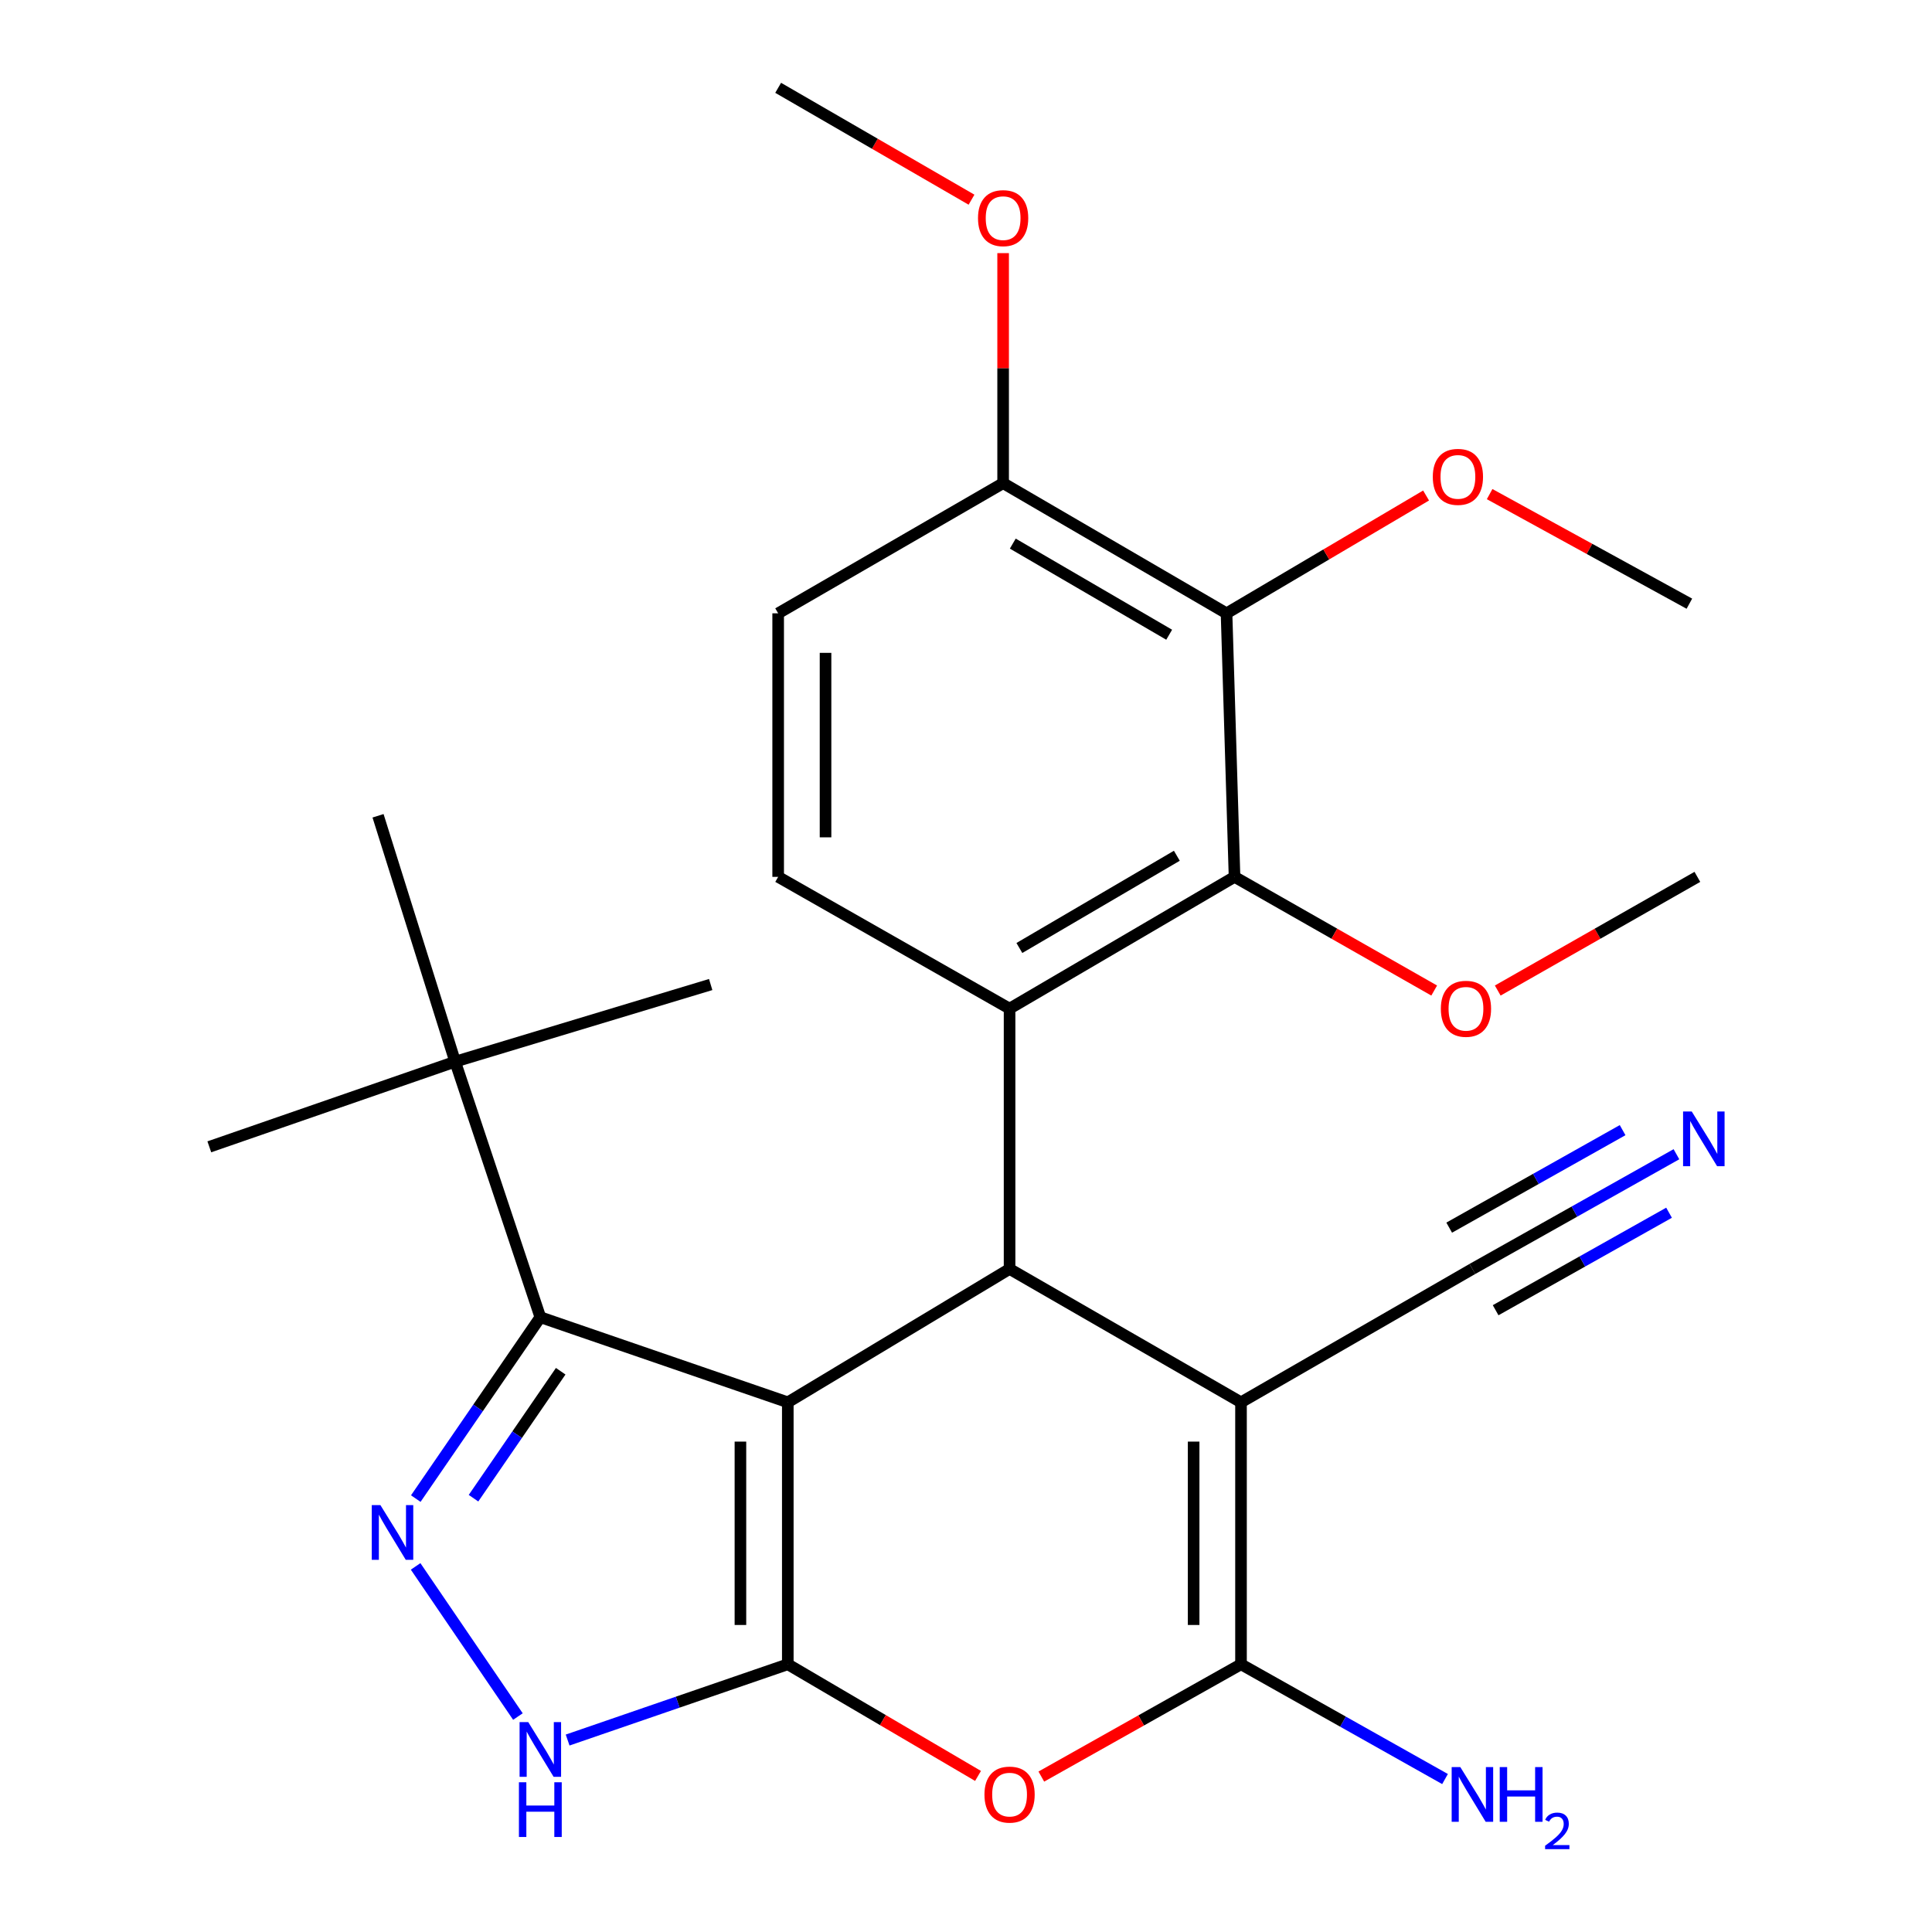 <?xml version='1.0' encoding='iso-8859-1'?>
<svg version='1.1' baseProfile='full'
              xmlns='http://www.w3.org/2000/svg'
                      xmlns:rdkit='http://www.rdkit.org/xml'
                      xmlns:xlink='http://www.w3.org/1999/xlink'
                  xml:space='preserve'
width='1000px' height='1000px' viewBox='0 0 1000 1000'>
<!-- END OF HEADER -->
<rect style='opacity:1.0;fill:#FFFFFF;stroke:none' width='1000' height='1000' x='0' y='0'> </rect>
<path class='bond-0' d='M 407.762,725.836 L 407.762,861.427' style='fill:none;fill-rule:evenodd;stroke:#000000;stroke-width:6px;stroke-linecap:butt;stroke-linejoin:miter;stroke-opacity:1' />
<path class='bond-0' d='M 383.243,746.175 L 383.243,841.088' style='fill:none;fill-rule:evenodd;stroke:#000000;stroke-width:6px;stroke-linecap:butt;stroke-linejoin:miter;stroke-opacity:1' />
<path class='bond-2' d='M 407.762,725.836 L 522.553,656.801' style='fill:none;fill-rule:evenodd;stroke:#000000;stroke-width:6px;stroke-linecap:butt;stroke-linejoin:miter;stroke-opacity:1' />
<path class='bond-5' d='M 407.762,725.836 L 279.676,681.783' style='fill:none;fill-rule:evenodd;stroke:#000000;stroke-width:6px;stroke-linecap:butt;stroke-linejoin:miter;stroke-opacity:1' />
<path class='bond-4' d='M 407.762,861.427 L 456.993,890.322' style='fill:none;fill-rule:evenodd;stroke:#000000;stroke-width:6px;stroke-linecap:butt;stroke-linejoin:miter;stroke-opacity:1' />
<path class='bond-4' d='M 456.993,890.322 L 506.225,919.218' style='fill:none;fill-rule:evenodd;stroke:#FF0000;stroke-width:6px;stroke-linecap:butt;stroke-linejoin:miter;stroke-opacity:1' />
<path class='bond-8' d='M 407.762,861.427 L 350.782,881.036' style='fill:none;fill-rule:evenodd;stroke:#000000;stroke-width:6px;stroke-linecap:butt;stroke-linejoin:miter;stroke-opacity:1' />
<path class='bond-8' d='M 350.782,881.036 L 293.802,900.646' style='fill:none;fill-rule:evenodd;stroke:#0000FF;stroke-width:6px;stroke-linecap:butt;stroke-linejoin:miter;stroke-opacity:1' />
<path class='bond-1' d='M 642.343,725.836 L 522.553,656.801' style='fill:none;fill-rule:evenodd;stroke:#000000;stroke-width:6px;stroke-linecap:butt;stroke-linejoin:miter;stroke-opacity:1' />
<path class='bond-3' d='M 642.343,725.836 L 642.343,861.427' style='fill:none;fill-rule:evenodd;stroke:#000000;stroke-width:6px;stroke-linecap:butt;stroke-linejoin:miter;stroke-opacity:1' />
<path class='bond-3' d='M 617.823,746.175 L 617.823,841.088' style='fill:none;fill-rule:evenodd;stroke:#000000;stroke-width:6px;stroke-linecap:butt;stroke-linejoin:miter;stroke-opacity:1' />
<path class='bond-11' d='M 642.343,725.836 L 762.119,656.801' style='fill:none;fill-rule:evenodd;stroke:#000000;stroke-width:6px;stroke-linecap:butt;stroke-linejoin:miter;stroke-opacity:1' />
<path class='bond-7' d='M 522.553,656.801 L 522.553,522.067' style='fill:none;fill-rule:evenodd;stroke:#000000;stroke-width:6px;stroke-linecap:butt;stroke-linejoin:miter;stroke-opacity:1' />
<path class='bond-16' d='M 642.343,861.427 L 695.143,891.127' style='fill:none;fill-rule:evenodd;stroke:#000000;stroke-width:6px;stroke-linecap:butt;stroke-linejoin:miter;stroke-opacity:1' />
<path class='bond-16' d='M 695.143,891.127 L 747.943,920.827' style='fill:none;fill-rule:evenodd;stroke:#0000FF;stroke-width:6px;stroke-linecap:butt;stroke-linejoin:miter;stroke-opacity:1' />
<path class='bond-28' d='M 642.343,861.427 L 590.666,890.492' style='fill:none;fill-rule:evenodd;stroke:#000000;stroke-width:6px;stroke-linecap:butt;stroke-linejoin:miter;stroke-opacity:1' />
<path class='bond-28' d='M 590.666,890.492 L 538.988,919.557' style='fill:none;fill-rule:evenodd;stroke:#FF0000;stroke-width:6px;stroke-linecap:butt;stroke-linejoin:miter;stroke-opacity:1' />
<path class='bond-6' d='M 279.676,681.783 L 247.441,728.727' style='fill:none;fill-rule:evenodd;stroke:#000000;stroke-width:6px;stroke-linecap:butt;stroke-linejoin:miter;stroke-opacity:1' />
<path class='bond-6' d='M 247.441,728.727 L 215.206,775.67' style='fill:none;fill-rule:evenodd;stroke:#0000FF;stroke-width:6px;stroke-linecap:butt;stroke-linejoin:miter;stroke-opacity:1' />
<path class='bond-6' d='M 290.218,709.746 L 267.654,742.606' style='fill:none;fill-rule:evenodd;stroke:#000000;stroke-width:6px;stroke-linecap:butt;stroke-linejoin:miter;stroke-opacity:1' />
<path class='bond-6' d='M 267.654,742.606 L 245.089,775.467' style='fill:none;fill-rule:evenodd;stroke:#0000FF;stroke-width:6px;stroke-linecap:butt;stroke-linejoin:miter;stroke-opacity:1' />
<path class='bond-14' d='M 279.676,681.783 L 235.596,549.515' style='fill:none;fill-rule:evenodd;stroke:#000000;stroke-width:6px;stroke-linecap:butt;stroke-linejoin:miter;stroke-opacity:1' />
<path class='bond-27' d='M 215.125,810.766 L 268.075,888.481' style='fill:none;fill-rule:evenodd;stroke:#0000FF;stroke-width:6px;stroke-linecap:butt;stroke-linejoin:miter;stroke-opacity:1' />
<path class='bond-9' d='M 522.553,522.067 L 638.992,453.863' style='fill:none;fill-rule:evenodd;stroke:#000000;stroke-width:6px;stroke-linecap:butt;stroke-linejoin:miter;stroke-opacity:1' />
<path class='bond-9' d='M 527.626,490.68 L 609.133,442.937' style='fill:none;fill-rule:evenodd;stroke:#000000;stroke-width:6px;stroke-linecap:butt;stroke-linejoin:miter;stroke-opacity:1' />
<path class='bond-13' d='M 522.553,522.067 L 402.776,453.863' style='fill:none;fill-rule:evenodd;stroke:#000000;stroke-width:6px;stroke-linecap:butt;stroke-linejoin:miter;stroke-opacity:1' />
<path class='bond-10' d='M 638.992,453.863 L 634.851,317.455' style='fill:none;fill-rule:evenodd;stroke:#000000;stroke-width:6px;stroke-linecap:butt;stroke-linejoin:miter;stroke-opacity:1' />
<path class='bond-18' d='M 638.992,453.863 L 690.664,483.283' style='fill:none;fill-rule:evenodd;stroke:#000000;stroke-width:6px;stroke-linecap:butt;stroke-linejoin:miter;stroke-opacity:1' />
<path class='bond-18' d='M 690.664,483.283 L 742.336,512.704' style='fill:none;fill-rule:evenodd;stroke:#FF0000;stroke-width:6px;stroke-linecap:butt;stroke-linejoin:miter;stroke-opacity:1' />
<path class='bond-19' d='M 634.851,317.455 L 686.494,286.963' style='fill:none;fill-rule:evenodd;stroke:#000000;stroke-width:6px;stroke-linecap:butt;stroke-linejoin:miter;stroke-opacity:1' />
<path class='bond-19' d='M 686.494,286.963 L 738.136,256.472' style='fill:none;fill-rule:evenodd;stroke:#FF0000;stroke-width:6px;stroke-linecap:butt;stroke-linejoin:miter;stroke-opacity:1' />
<path class='bond-29' d='M 634.851,317.455 L 519.215,250.081' style='fill:none;fill-rule:evenodd;stroke:#000000;stroke-width:6px;stroke-linecap:butt;stroke-linejoin:miter;stroke-opacity:1' />
<path class='bond-29' d='M 605.162,328.534 L 524.217,281.373' style='fill:none;fill-rule:evenodd;stroke:#000000;stroke-width:6px;stroke-linecap:butt;stroke-linejoin:miter;stroke-opacity:1' />
<path class='bond-12' d='M 762.119,656.801 L 814.92,627.113' style='fill:none;fill-rule:evenodd;stroke:#000000;stroke-width:6px;stroke-linecap:butt;stroke-linejoin:miter;stroke-opacity:1' />
<path class='bond-12' d='M 814.92,627.113 L 867.72,597.425' style='fill:none;fill-rule:evenodd;stroke:#0000FF;stroke-width:6px;stroke-linecap:butt;stroke-linejoin:miter;stroke-opacity:1' />
<path class='bond-12' d='M 774.136,678.173 L 819.017,652.938' style='fill:none;fill-rule:evenodd;stroke:#000000;stroke-width:6px;stroke-linecap:butt;stroke-linejoin:miter;stroke-opacity:1' />
<path class='bond-12' d='M 819.017,652.938 L 863.897,627.704' style='fill:none;fill-rule:evenodd;stroke:#0000FF;stroke-width:6px;stroke-linecap:butt;stroke-linejoin:miter;stroke-opacity:1' />
<path class='bond-12' d='M 750.102,635.428 L 794.983,610.193' style='fill:none;fill-rule:evenodd;stroke:#000000;stroke-width:6px;stroke-linecap:butt;stroke-linejoin:miter;stroke-opacity:1' />
<path class='bond-12' d='M 794.983,610.193 L 839.863,584.959' style='fill:none;fill-rule:evenodd;stroke:#0000FF;stroke-width:6px;stroke-linecap:butt;stroke-linejoin:miter;stroke-opacity:1' />
<path class='bond-17' d='M 402.776,453.863 L 402.776,317.455' style='fill:none;fill-rule:evenodd;stroke:#000000;stroke-width:6px;stroke-linecap:butt;stroke-linejoin:miter;stroke-opacity:1' />
<path class='bond-17' d='M 427.295,433.402 L 427.295,337.916' style='fill:none;fill-rule:evenodd;stroke:#000000;stroke-width:6px;stroke-linecap:butt;stroke-linejoin:miter;stroke-opacity:1' />
<path class='bond-21' d='M 235.596,549.515 L 108.341,593.595' style='fill:none;fill-rule:evenodd;stroke:#000000;stroke-width:6px;stroke-linecap:butt;stroke-linejoin:miter;stroke-opacity:1' />
<path class='bond-22' d='M 235.596,549.515 L 367.85,509.59' style='fill:none;fill-rule:evenodd;stroke:#000000;stroke-width:6px;stroke-linecap:butt;stroke-linejoin:miter;stroke-opacity:1' />
<path class='bond-23' d='M 235.596,549.515 L 195.67,422.247' style='fill:none;fill-rule:evenodd;stroke:#000000;stroke-width:6px;stroke-linecap:butt;stroke-linejoin:miter;stroke-opacity:1' />
<path class='bond-15' d='M 519.215,250.081 L 402.776,317.455' style='fill:none;fill-rule:evenodd;stroke:#000000;stroke-width:6px;stroke-linecap:butt;stroke-linejoin:miter;stroke-opacity:1' />
<path class='bond-20' d='M 519.215,250.081 L 519.215,190.55' style='fill:none;fill-rule:evenodd;stroke:#000000;stroke-width:6px;stroke-linecap:butt;stroke-linejoin:miter;stroke-opacity:1' />
<path class='bond-20' d='M 519.215,190.55 L 519.215,131.019' style='fill:none;fill-rule:evenodd;stroke:#FF0000;stroke-width:6px;stroke-linecap:butt;stroke-linejoin:miter;stroke-opacity:1' />
<path class='bond-25' d='M 775.228,512.703 L 826.893,483.283' style='fill:none;fill-rule:evenodd;stroke:#FF0000;stroke-width:6px;stroke-linecap:butt;stroke-linejoin:miter;stroke-opacity:1' />
<path class='bond-25' d='M 826.893,483.283 L 878.558,453.863' style='fill:none;fill-rule:evenodd;stroke:#000000;stroke-width:6px;stroke-linecap:butt;stroke-linejoin:miter;stroke-opacity:1' />
<path class='bond-24' d='M 771.03,255.75 L 822.723,284.109' style='fill:none;fill-rule:evenodd;stroke:#FF0000;stroke-width:6px;stroke-linecap:butt;stroke-linejoin:miter;stroke-opacity:1' />
<path class='bond-24' d='M 822.723,284.109 L 874.417,312.469' style='fill:none;fill-rule:evenodd;stroke:#000000;stroke-width:6px;stroke-linecap:butt;stroke-linejoin:miter;stroke-opacity:1' />
<path class='bond-26' d='M 502.852,103.36 L 452.814,74.407' style='fill:none;fill-rule:evenodd;stroke:#FF0000;stroke-width:6px;stroke-linecap:butt;stroke-linejoin:miter;stroke-opacity:1' />
<path class='bond-26' d='M 452.814,74.407 L 402.776,45.455' style='fill:none;fill-rule:evenodd;stroke:#000000;stroke-width:6px;stroke-linecap:butt;stroke-linejoin:miter;stroke-opacity:1' />
<path  class='atom-5' d='M 509.553 928.881
Q 509.553 922.081, 512.913 918.281
Q 516.273 914.481, 522.553 914.481
Q 528.833 914.481, 532.193 918.281
Q 535.553 922.081, 535.553 928.881
Q 535.553 935.761, 532.153 939.681
Q 528.753 943.561, 522.553 943.561
Q 516.313 943.561, 512.913 939.681
Q 509.553 935.801, 509.553 928.881
M 522.553 940.361
Q 526.873 940.361, 529.193 937.481
Q 531.553 934.561, 531.553 928.881
Q 531.553 923.321, 529.193 920.521
Q 526.873 917.681, 522.553 917.681
Q 518.233 917.681, 515.873 920.481
Q 513.553 923.281, 513.553 928.881
Q 513.553 934.601, 515.873 937.481
Q 518.233 940.361, 522.553 940.361
' fill='#FF0000'/>
<path  class='atom-7' d='M 196.902 779.049
L 206.182 794.049
Q 207.102 795.529, 208.582 798.209
Q 210.062 800.889, 210.142 801.049
L 210.142 779.049
L 213.902 779.049
L 213.902 807.369
L 210.022 807.369
L 200.062 790.969
Q 198.902 789.049, 197.662 786.849
Q 196.462 784.649, 196.102 783.969
L 196.102 807.369
L 192.422 807.369
L 192.422 779.049
L 196.902 779.049
' fill='#0000FF'/>
<path  class='atom-9' d='M 273.416 891.347
L 282.696 906.347
Q 283.616 907.827, 285.096 910.507
Q 286.576 913.187, 286.656 913.347
L 286.656 891.347
L 290.416 891.347
L 290.416 919.667
L 286.536 919.667
L 276.576 903.267
Q 275.416 901.347, 274.176 899.147
Q 272.976 896.947, 272.616 896.267
L 272.616 919.667
L 268.936 919.667
L 268.936 891.347
L 273.416 891.347
' fill='#0000FF'/>
<path  class='atom-9' d='M 268.596 922.499
L 272.436 922.499
L 272.436 934.539
L 286.916 934.539
L 286.916 922.499
L 290.756 922.499
L 290.756 950.819
L 286.916 950.819
L 286.916 937.739
L 272.436 937.739
L 272.436 950.819
L 268.596 950.819
L 268.596 922.499
' fill='#0000FF'/>
<path  class='atom-13' d='M 875.635 575.294
L 884.915 590.294
Q 885.835 591.774, 887.315 594.454
Q 888.795 597.134, 888.875 597.294
L 888.875 575.294
L 892.635 575.294
L 892.635 603.614
L 888.755 603.614
L 878.795 587.214
Q 877.635 585.294, 876.395 583.094
Q 875.195 580.894, 874.835 580.214
L 874.835 603.614
L 871.155 603.614
L 871.155 575.294
L 875.635 575.294
' fill='#0000FF'/>
<path  class='atom-17' d='M 755.859 914.641
L 765.139 929.641
Q 766.059 931.121, 767.539 933.801
Q 769.019 936.481, 769.099 936.641
L 769.099 914.641
L 772.859 914.641
L 772.859 942.961
L 768.979 942.961
L 759.019 926.561
Q 757.859 924.641, 756.619 922.441
Q 755.419 920.241, 755.059 919.561
L 755.059 942.961
L 751.379 942.961
L 751.379 914.641
L 755.859 914.641
' fill='#0000FF'/>
<path  class='atom-17' d='M 776.259 914.641
L 780.099 914.641
L 780.099 926.681
L 794.579 926.681
L 794.579 914.641
L 798.419 914.641
L 798.419 942.961
L 794.579 942.961
L 794.579 929.881
L 780.099 929.881
L 780.099 942.961
L 776.259 942.961
L 776.259 914.641
' fill='#0000FF'/>
<path  class='atom-17' d='M 799.792 941.967
Q 800.478 940.198, 802.115 939.221
Q 803.752 938.218, 806.022 938.218
Q 808.847 938.218, 810.431 939.749
Q 812.015 941.281, 812.015 944
Q 812.015 946.772, 809.956 949.359
Q 807.923 951.946, 803.699 955.009
L 812.332 955.009
L 812.332 957.121
L 799.739 957.121
L 799.739 955.352
Q 803.224 952.87, 805.283 951.022
Q 807.369 949.174, 808.372 947.511
Q 809.375 945.848, 809.375 944.132
Q 809.375 942.337, 808.477 941.333
Q 807.58 940.33, 806.022 940.33
Q 804.517 940.33, 803.514 940.937
Q 802.511 941.545, 801.798 942.891
L 799.792 941.967
' fill='#0000FF'/>
<path  class='atom-19' d='M 745.782 522.147
Q 745.782 515.347, 749.142 511.547
Q 752.502 507.747, 758.782 507.747
Q 765.062 507.747, 768.422 511.547
Q 771.782 515.347, 771.782 522.147
Q 771.782 529.027, 768.382 532.947
Q 764.982 536.827, 758.782 536.827
Q 752.542 536.827, 749.142 532.947
Q 745.782 529.067, 745.782 522.147
M 758.782 533.627
Q 763.102 533.627, 765.422 530.747
Q 767.782 527.827, 767.782 522.147
Q 767.782 516.587, 765.422 513.787
Q 763.102 510.947, 758.782 510.947
Q 754.462 510.947, 752.102 513.747
Q 749.782 516.547, 749.782 522.147
Q 749.782 527.867, 752.102 530.747
Q 754.462 533.627, 758.782 533.627
' fill='#FF0000'/>
<path  class='atom-20' d='M 741.613 246.824
Q 741.613 240.024, 744.973 236.224
Q 748.333 232.424, 754.613 232.424
Q 760.893 232.424, 764.253 236.224
Q 767.613 240.024, 767.613 246.824
Q 767.613 253.704, 764.213 257.624
Q 760.813 261.504, 754.613 261.504
Q 748.373 261.504, 744.973 257.624
Q 741.613 253.744, 741.613 246.824
M 754.613 258.304
Q 758.933 258.304, 761.253 255.424
Q 763.613 252.504, 763.613 246.824
Q 763.613 241.264, 761.253 238.464
Q 758.933 235.624, 754.613 235.624
Q 750.293 235.624, 747.933 238.424
Q 745.613 241.224, 745.613 246.824
Q 745.613 252.544, 747.933 255.424
Q 750.293 258.304, 754.613 258.304
' fill='#FF0000'/>
<path  class='atom-21' d='M 506.215 112.908
Q 506.215 106.108, 509.575 102.308
Q 512.935 98.508, 519.215 98.508
Q 525.495 98.508, 528.855 102.308
Q 532.215 106.108, 532.215 112.908
Q 532.215 119.788, 528.815 123.708
Q 525.415 127.588, 519.215 127.588
Q 512.975 127.588, 509.575 123.708
Q 506.215 119.828, 506.215 112.908
M 519.215 124.388
Q 523.535 124.388, 525.855 121.508
Q 528.215 118.588, 528.215 112.908
Q 528.215 107.348, 525.855 104.548
Q 523.535 101.708, 519.215 101.708
Q 514.895 101.708, 512.535 104.508
Q 510.215 107.308, 510.215 112.908
Q 510.215 118.628, 512.535 121.508
Q 514.895 124.388, 519.215 124.388
' fill='#FF0000'/>
</svg>
